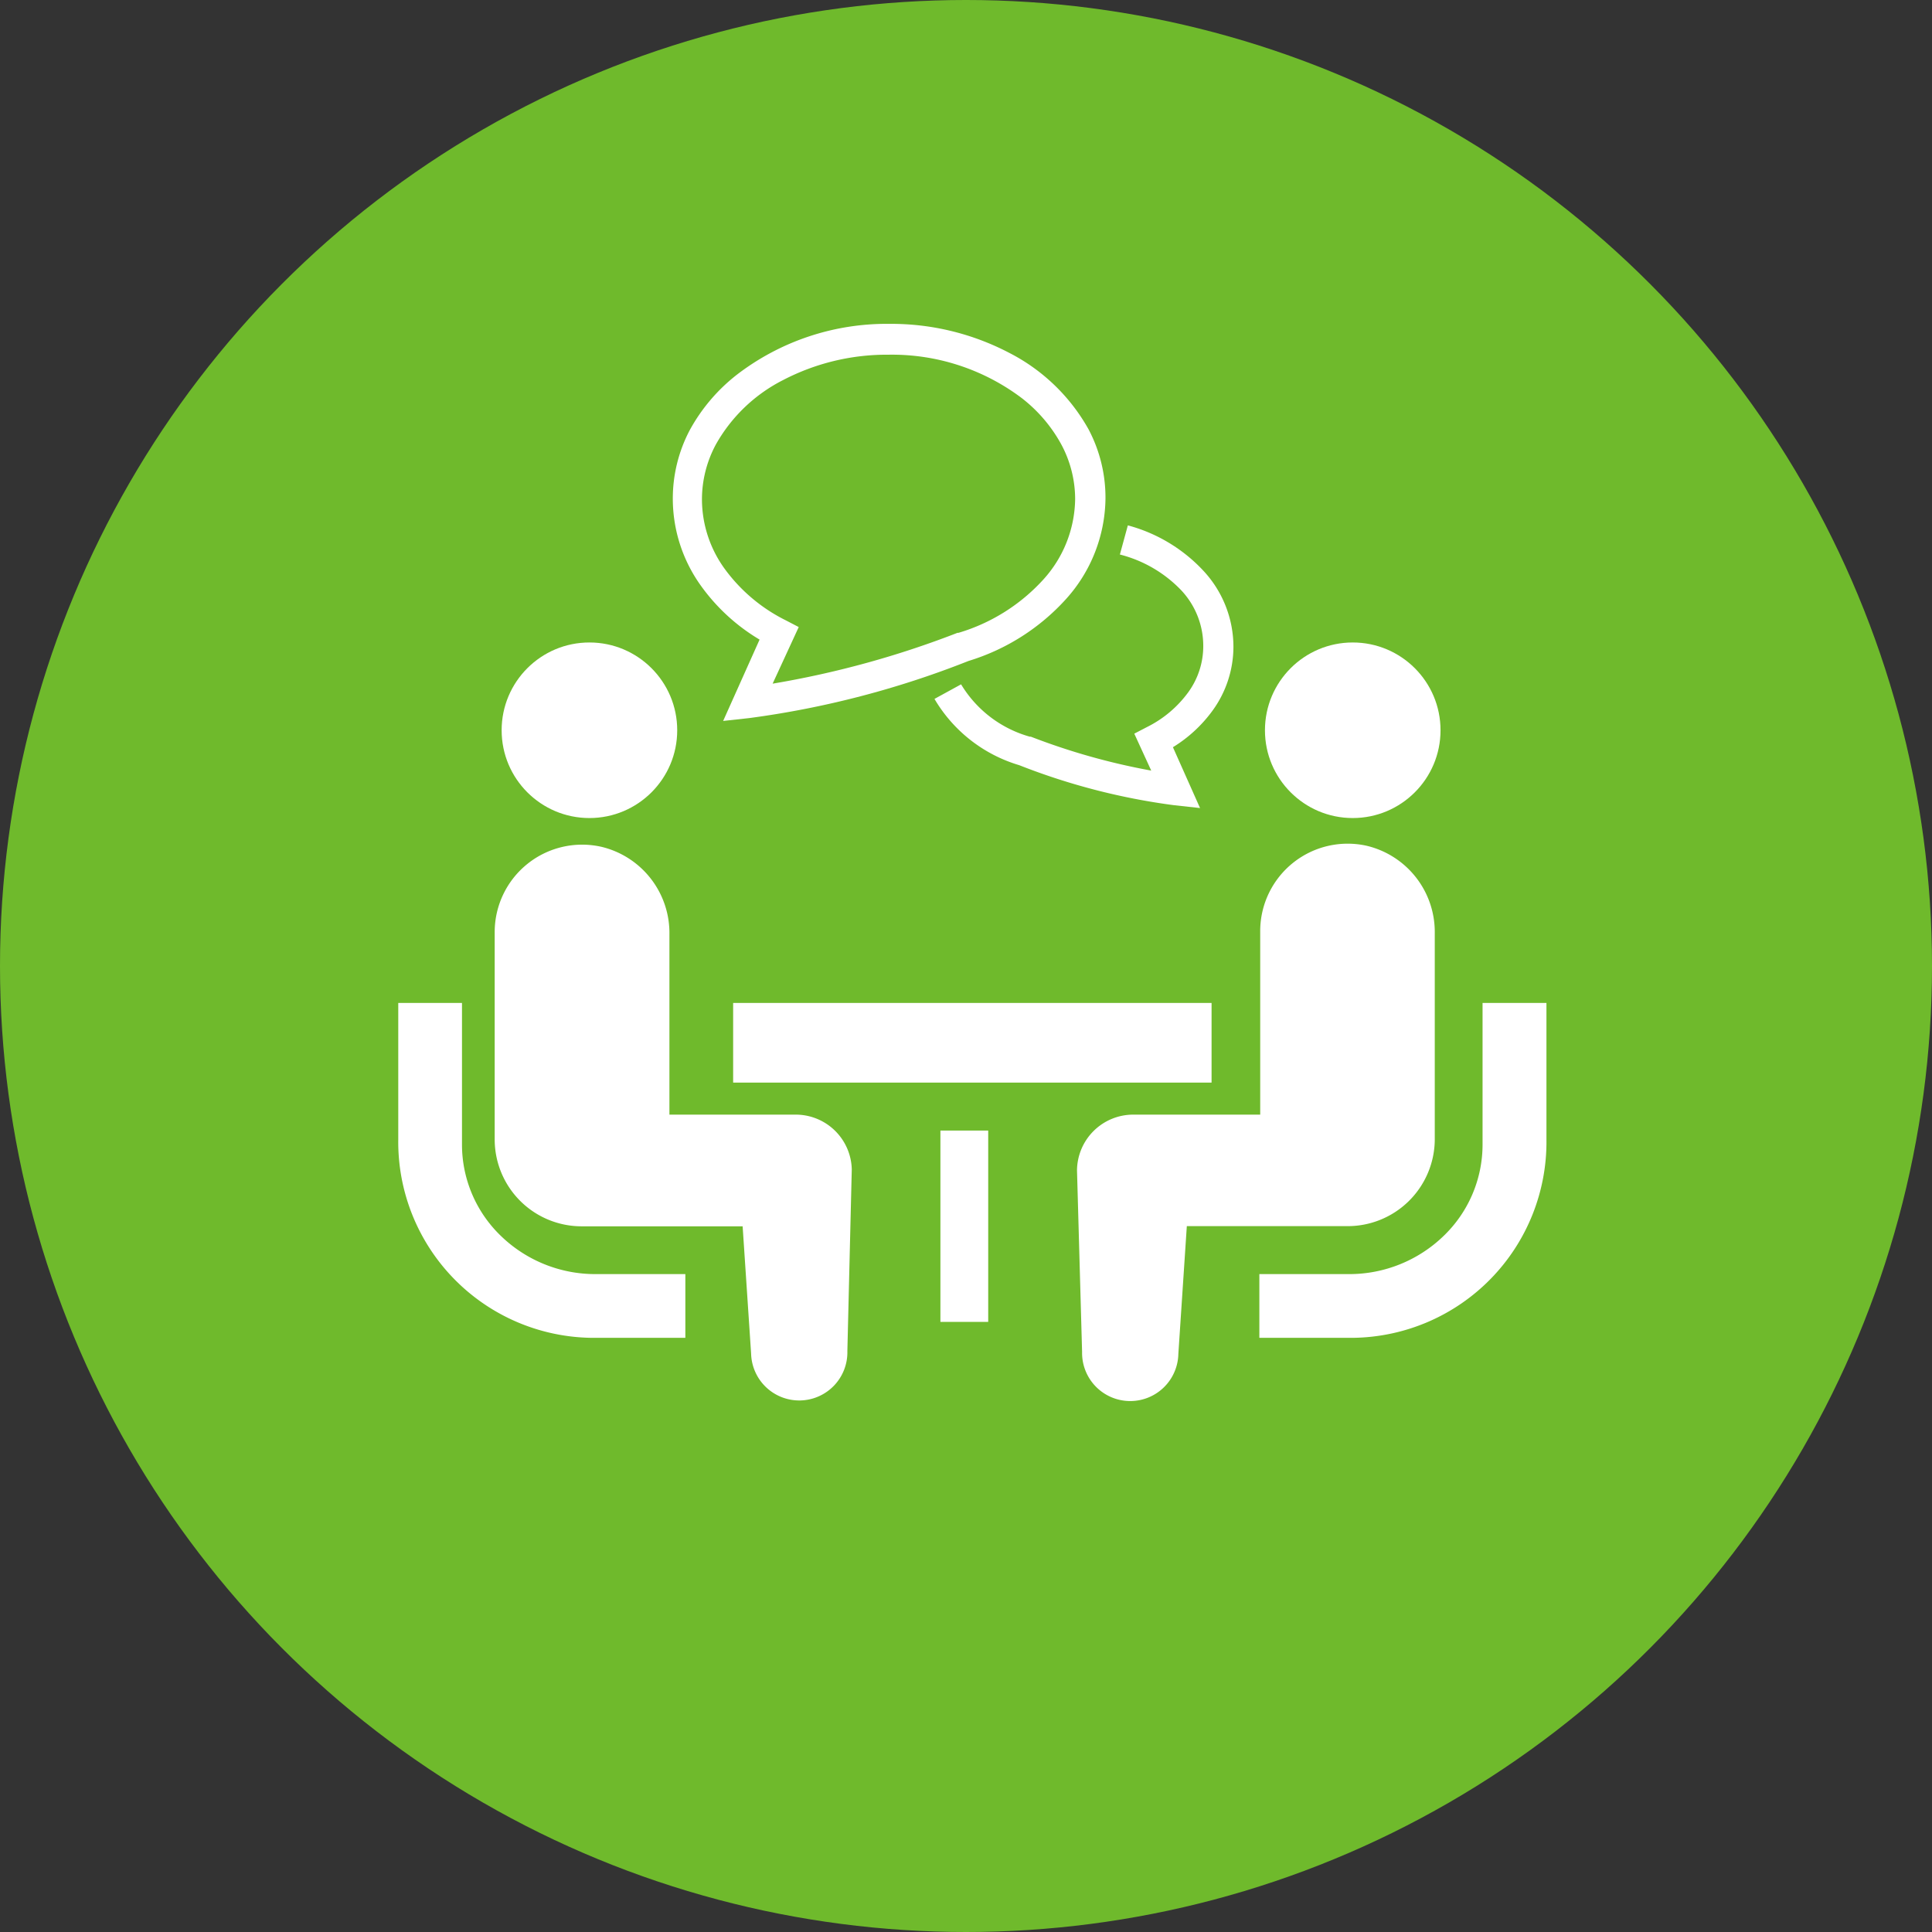 <svg id="レイヤー_1" data-name="レイヤー 1" xmlns="http://www.w3.org/2000/svg" viewBox="0 0 114 114"><rect x="0" y="0" width="114" height="114" fill="#333333" stroke="none"/><defs><style>.cls-1{fill:#6fba2c;}.cls-2{fill:#fff;}</style></defs><title>illust04</title><circle class="cls-1" cx="57" cy="57" r="57"/><path class="cls-2" d="M29.57,72.94a7.48,7.48,0,0,1-2.31-5.39V59.18H23.5v8.06a11.56,11.56,0,0,0,11.39,11.7h5.55V75.18H35.13A8,8,0,0,1,29.57,72.94Z"/><circle class="cls-2" cx="34.78" cy="43.09" r="5.18"/><path class="cls-2" d="M46.92,65.77H39.5V55.14a5.23,5.23,0,0,0-4-5.17,5.16,5.16,0,0,0-6.31,5V67.28a5.13,5.13,0,0,0,5.17,5.08l9.46,0,.5,7.51A2.84,2.84,0,0,0,50,79.72L50.26,69A3.31,3.31,0,0,0,46.92,65.77Z"/><path class="cls-2" d="M87.48,59.18v8.37a7.48,7.48,0,0,1-2.31,5.39,8,8,0,0,1-5.56,2.24H74.31v3.76h5.55a11.56,11.56,0,0,0,11.39-11.7V59.18Z"/><circle class="cls-2" cx="79.82" cy="43.09" r="5.18"/><path class="cls-2" d="M84.66,67.28V55.07a5.23,5.23,0,0,0-4-5.16,5.16,5.16,0,0,0-6.3,5V65.77H66.89a3.32,3.32,0,0,0-3.34,3.29l.3,10.71a2.84,2.84,0,0,0,5.68.12l.5-7.54,9.46,0A5.14,5.14,0,0,0,84.66,67.28Z"/><rect class="cls-2" x="43.26" y="59.18" width="28.23" height="4.7"/><rect class="cls-2" x="55.49" y="66.71" width="2.82" height="11.29"/><path class="cls-2" d="M71,38.15a4.63,4.63,0,0,1-.88,2.69,6.7,6.7,0,0,1-2.44,2.06l-.75.39,1,2.18a39,39,0,0,1-7.1-2h-.06a6.91,6.91,0,0,1-4.06-3.09l-1.57.86a8.66,8.66,0,0,0,5,3.91h0a38.63,38.63,0,0,0,9.12,2.36l1.55.17-1.6-3.59a8.16,8.16,0,0,0,2.36-2.19,6.42,6.42,0,0,0,1.21-3.72A6.59,6.59,0,0,0,71,33.67,9.41,9.41,0,0,0,66.55,31l-.47,1.72a7.6,7.6,0,0,1,3.62,2.11A4.79,4.79,0,0,1,71,38.15Z"/><path class="cls-2" d="M44.82,37.74l-2.15,4.8,1.55-.17A54.66,54.66,0,0,0,57.15,39a12.77,12.77,0,0,0,5.75-3.65,9,9,0,0,0,2.33-5.93,8.62,8.62,0,0,0-1-4.09,11.21,11.21,0,0,0-4.68-4.51,15,15,0,0,0-7.07-1.71,14.5,14.5,0,0,0-9,3,10.56,10.56,0,0,0-2.78,3.27,8.65,8.65,0,0,0-1,4.09,8.81,8.81,0,0,0,1.65,5.08A11.45,11.45,0,0,0,44.82,37.74ZM42.25,26.21a9.45,9.45,0,0,1,3.95-3.78,13.24,13.24,0,0,1,6.23-1.5,12.71,12.71,0,0,1,7.86,2.56,8.76,8.76,0,0,1,2.32,2.71,6.83,6.83,0,0,1,.83,3.24,7.19,7.19,0,0,1-1.88,4.76,11,11,0,0,1-5,3.14H56.5a55.4,55.4,0,0,1-10.91,3L47.13,37l-.75-.39a9.92,9.92,0,0,1-3.63-3.06,7,7,0,0,1-1.33-4.05A6.83,6.83,0,0,1,42.25,26.21Z"/></svg>